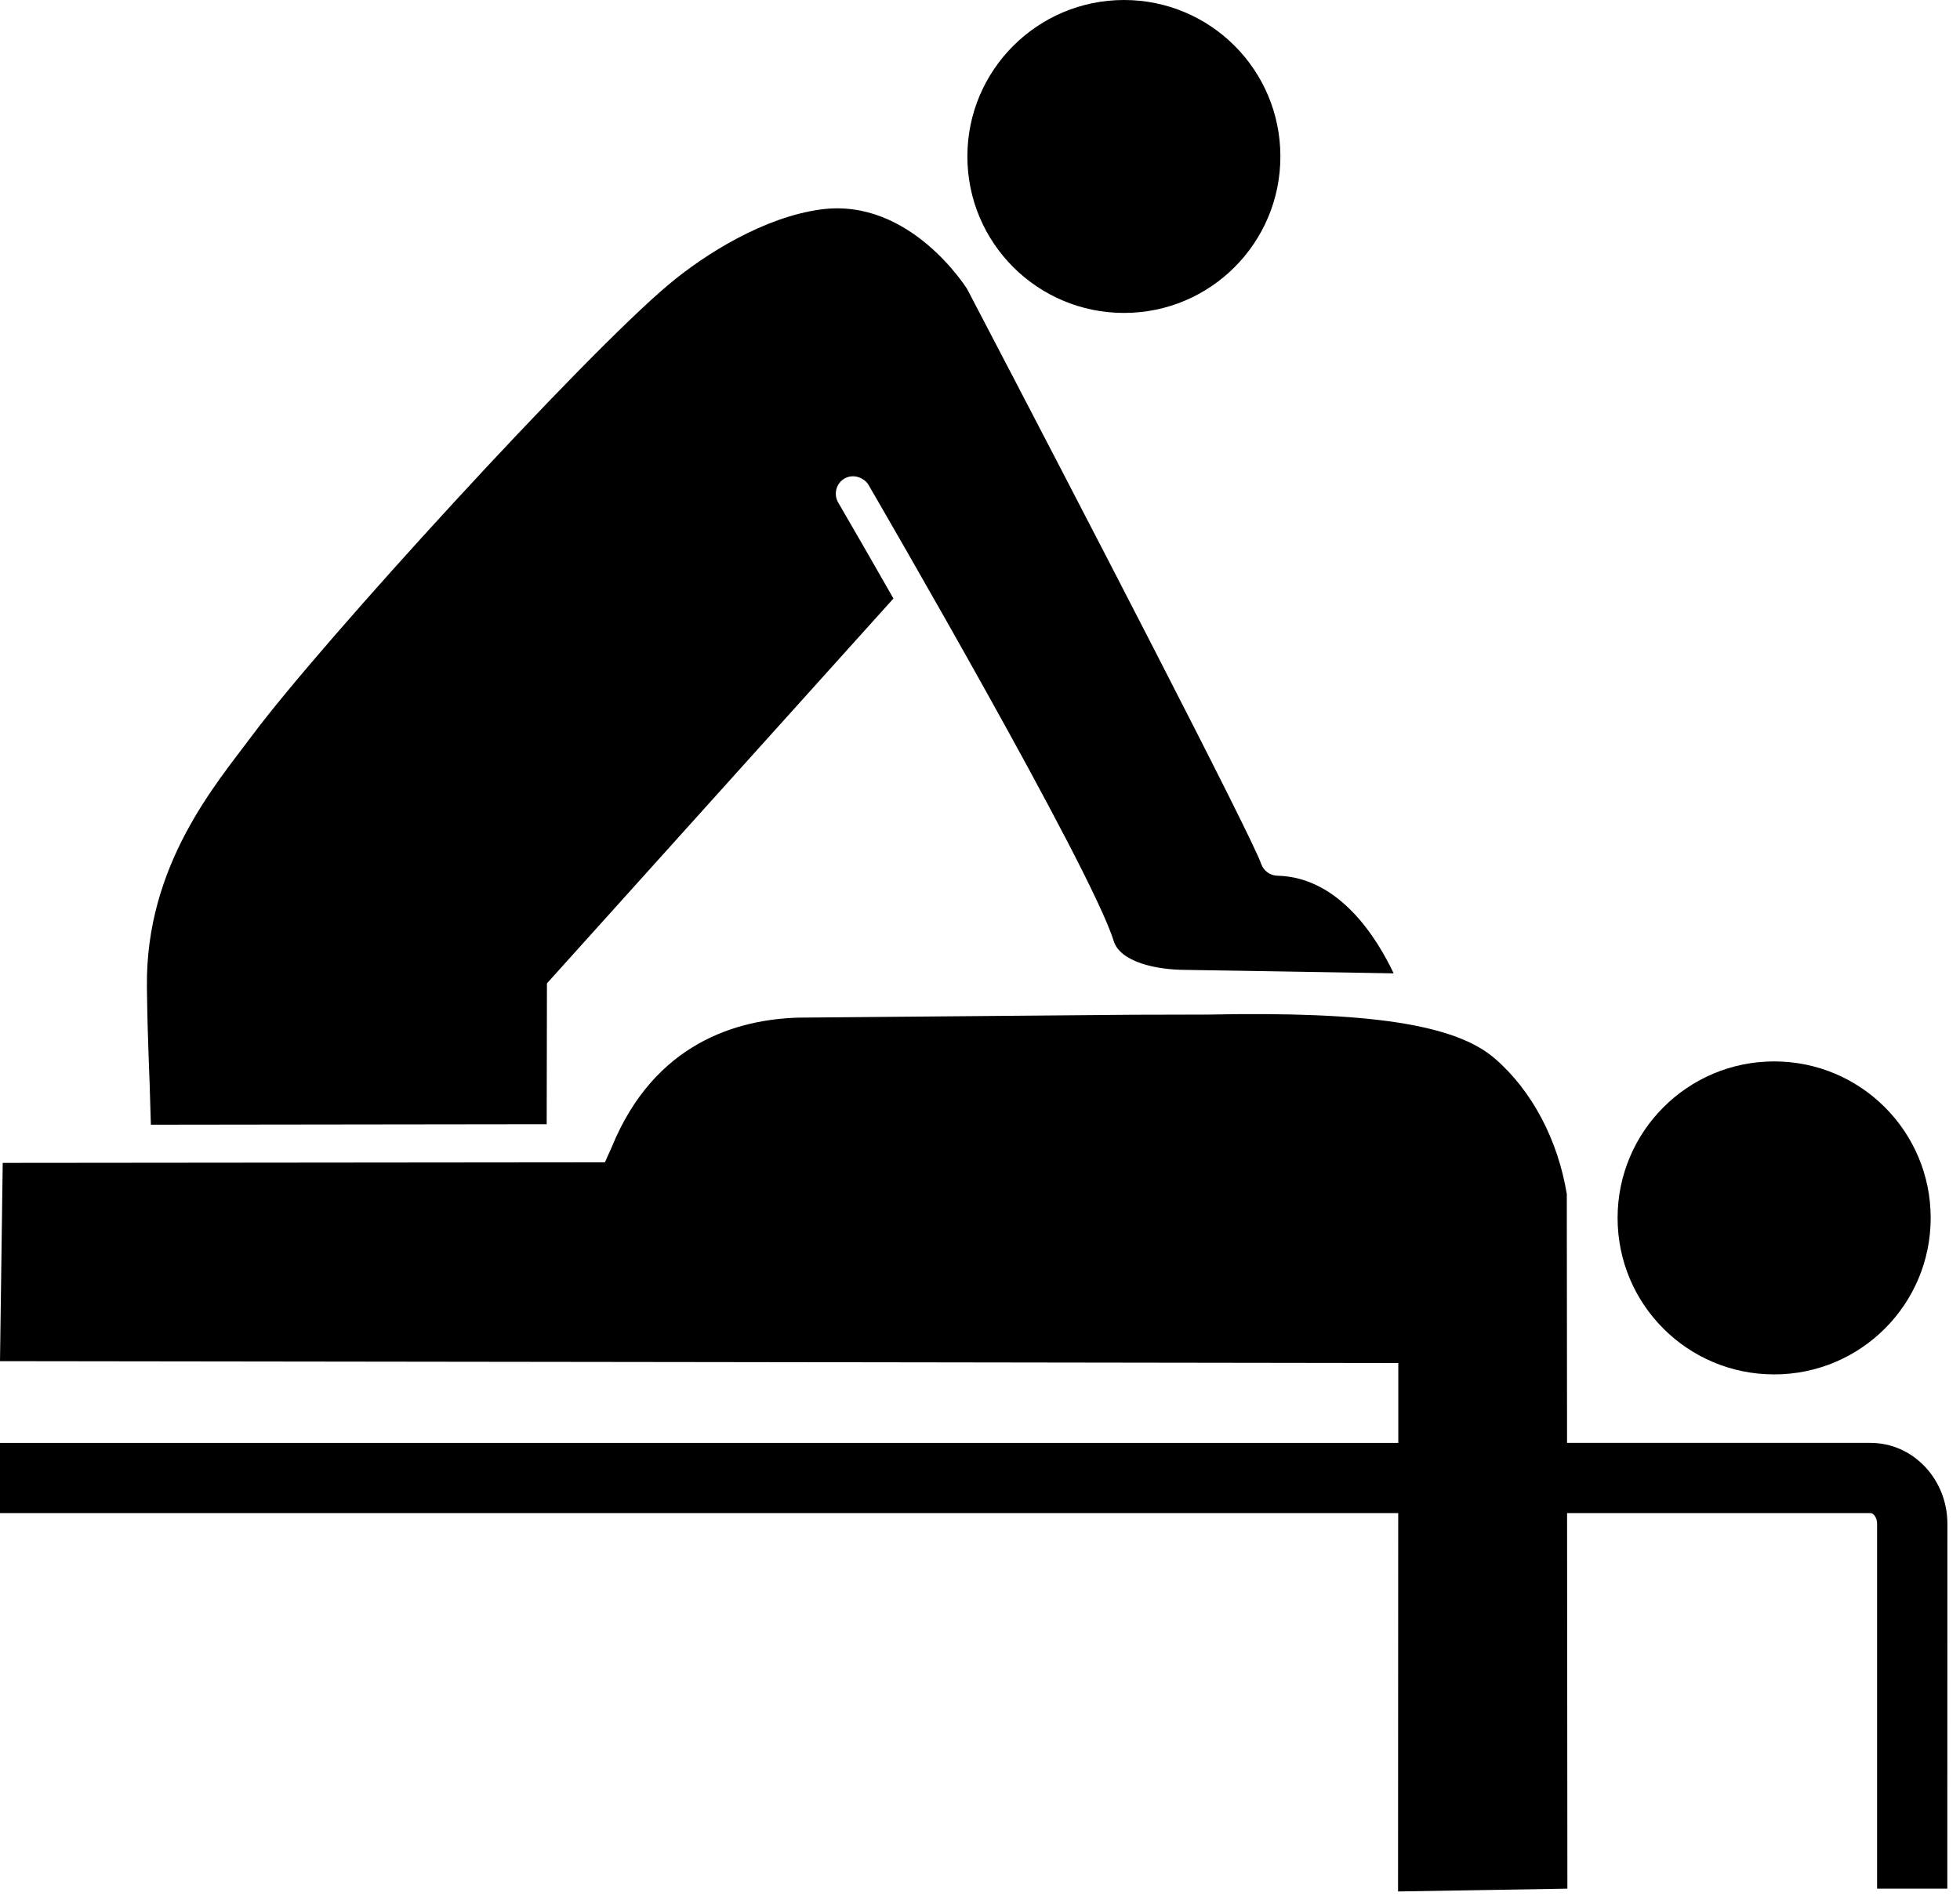 <?xml version="1.0" encoding="UTF-8" standalone="no"?> <svg xmlns="http://www.w3.org/2000/svg" xmlns:xlink="http://www.w3.org/1999/xlink" xmlns:serif="http://www.serif.com/" width="100%" height="100%" viewBox="0 0 93 90" version="1.1" xml:space="preserve" style="fill-rule:evenodd;clip-rule:evenodd;stroke-linejoin:round;stroke-miterlimit:2;"> <g transform="matrix(1,0,0,1,-5.001,-20.285)"> <g transform="matrix(1,0,0,1,5,10)"> <path d="M88.762,78.766L74.356,78.766C74.352,73.219 74.348,68.383 74.344,66.954C73.922,64.399 72.708,62.063 70.93,60.524C69.059,58.903 64.997,58.282 57.356,58.438L53.786,58.446L37.911,58.583C34.969,58.661 31.044,59.79 29.028,64.727L28.704,65.45C28.704,65.45 1.681,65.477 0.13,65.477C0.11,66.774 0.02,73.559 0.001,74.888C1.474,74.884 66.349,74.977 66.349,74.977L66.349,78.767L0.001,78.767L0.001,82.099L66.345,82.099C66.341,89.177 66.337,99.056 66.337,100.056C67.618,100.036 73.13,99.946 74.372,99.923C74.372,99.126 74.365,90.423 74.357,82.099L88.763,82.099C88.884,82.099 89.067,82.302 89.067,82.603L89.067,99.923L92.399,99.923L92.403,82.607C92.403,80.489 90.771,78.767 88.763,78.767L88.762,78.766Z" style="fill-rule:nonzero;"></path> </g> <g transform="matrix(1,0,0,1,5,10)"> <path d="M53.336,25.137C57.434,25.137 60.754,21.817 60.754,17.711C60.754,13.606 57.434,10.285 53.336,10.285C49.231,10.285 45.902,13.61 45.902,17.711C45.902,21.817 49.231,25.137 53.336,25.137Z" style="fill-rule:nonzero;"></path> </g> <g transform="matrix(1,0,0,1,5,10)"> <path d="M25.941,63.641L25.953,56.957L42.394,38.691C41.429,37 40.527,35.43 39.773,34.137C39.542,33.738 39.675,33.227 40.073,32.996C40.335,32.844 40.644,32.863 40.89,33C41.019,33.07 41.132,33.16 41.21,33.297C41.64,34.039 51.769,51.465 52.843,54.942C53.156,55.95 54.867,56.313 56.242,56.317C56.242,56.317 64.12,56.45 66.128,56.481C65.347,54.833 63.562,51.915 60.613,51.848C60.261,51.84 59.956,51.614 59.843,51.286C59.402,49.989 51.355,34.45 45.894,24.009C45.894,24.009 43.207,19.661 38.972,20.223C36.277,20.579 33.484,22.321 31.742,23.778C27.675,27.18 15.234,40.794 11.961,45.2C10.285,47.458 6.898,51.321 6.972,57.134C7.008,60.013 7.086,60.763 7.16,63.665L25.941,63.641Z" style="fill-rule:nonzero;"></path> </g> <g transform="matrix(1,0,0,1,5,10)"> <path d="M84.184,75.516C88.286,75.516 91.61,72.196 91.61,68.09C91.61,63.985 88.286,60.661 84.184,60.661C80.078,60.661 76.754,63.989 76.754,68.09C76.754,72.196 80.075,75.516 84.184,75.516Z" style="fill-rule:nonzero;"></path> </g> </g> </svg> 